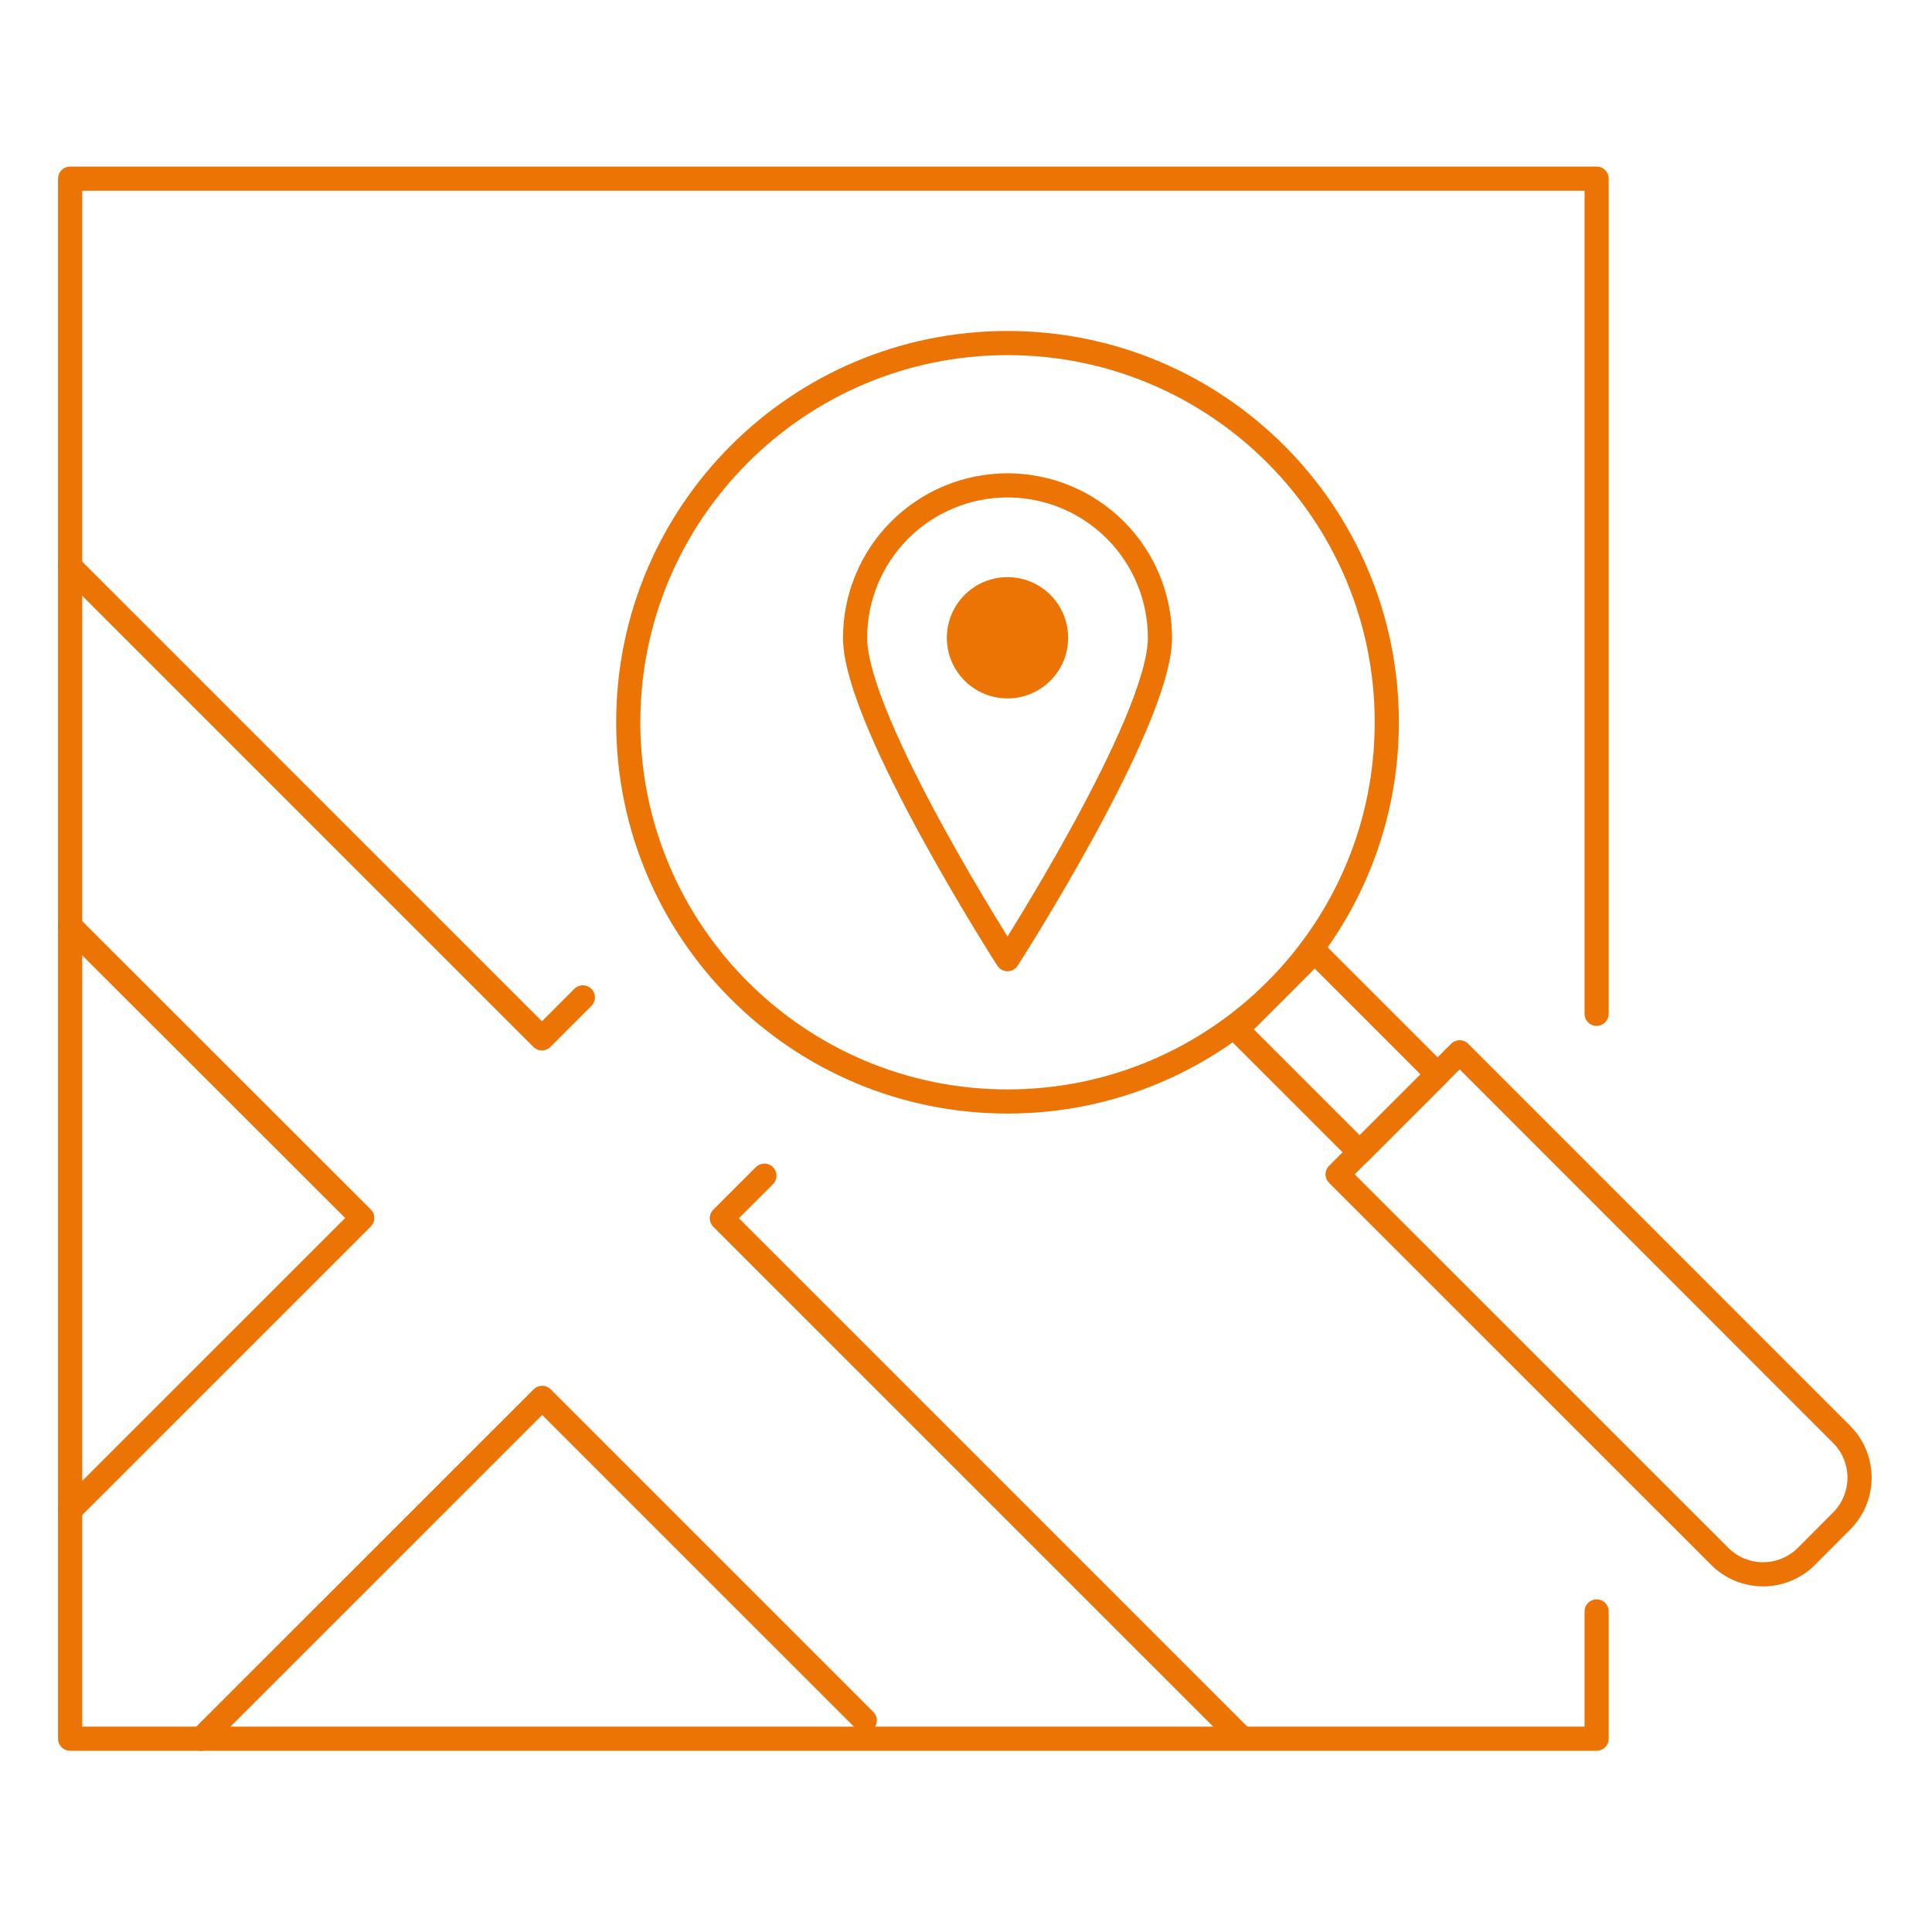 <?xml version="1.0" encoding="UTF-8"?> <svg xmlns="http://www.w3.org/2000/svg" width="160" height="160" viewBox="0 0 160 160" fill="none"> <path d="M83.438 91.22C100.785 91.22 114.848 77.16 114.848 59.815C114.848 42.47 100.785 28.41 83.438 28.41C66.091 28.41 52.029 42.47 52.029 59.815C52.029 77.16 66.091 91.22 83.438 91.22Z" stroke="#EB7405" stroke-width="2" stroke-linecap="round" stroke-linejoin="round"></path> <path d="M149.602 128.887L152.512 125.969C153.465 125.016 154 123.724 154 122.377C154 121.029 153.465 119.737 152.512 118.784L120.881 87.147L110.774 97.252L142.415 128.887C142.887 129.359 143.447 129.734 144.063 129.99C144.68 130.245 145.341 130.377 146.008 130.377C146.676 130.377 147.337 130.245 147.953 129.99C148.57 129.734 149.13 129.359 149.602 128.887V128.887Z" stroke="#EB7405" stroke-width="2" stroke-linecap="round" stroke-linejoin="round"></path> <path d="M112.605 95.43L119.058 88.978L108.879 78.801L102.427 85.253L112.605 95.43Z" stroke="#EB7405" stroke-width="2" stroke-linecap="round" stroke-linejoin="round"></path> <path d="M88.46 52.82C88.46 51.826 88.166 50.855 87.615 50.029C87.063 49.203 86.279 48.558 85.361 48.178C84.443 47.797 83.433 47.697 82.459 47.89C81.484 48.084 80.589 48.562 79.886 49.264C79.183 49.966 78.704 50.86 78.509 51.835C78.315 52.809 78.414 53.819 78.793 54.737C79.173 55.655 79.816 56.44 80.642 56.992C81.468 57.545 82.439 57.84 83.432 57.841C84.092 57.842 84.746 57.712 85.356 57.46C85.965 57.208 86.52 56.838 86.987 56.372C87.453 55.906 87.824 55.352 88.077 54.742C88.33 54.133 88.46 53.48 88.46 52.82Z" fill="#EB7405"></path> <path d="M96.063 52.82C96.063 49.472 94.733 46.261 92.365 43.894C89.998 41.527 86.786 40.197 83.438 40.197C80.09 40.197 76.879 41.527 74.511 43.894C72.144 46.261 70.814 49.472 70.814 52.82C70.814 59.791 83.438 79.435 83.438 79.435C83.438 79.435 96.063 59.791 96.063 52.82Z" stroke="#EB7405" stroke-width="2" stroke-linecap="round" stroke-linejoin="round"></path> <path d="M132.225 133.451V143.992H5.808V14.794H132.225V83.958" stroke="#EB7405" stroke-width="2" stroke-linecap="round" stroke-linejoin="round"></path> <path d="M71.616 142.479L44.9 115.766L16.662 144" stroke="#EB7405" stroke-width="2" stroke-linecap="round" stroke-linejoin="round"></path> <path d="M63.305 97.366L59.78 100.888L102.749 143.853" stroke="#EB7405" stroke-width="2" stroke-linecap="round" stroke-linejoin="round"></path> <path d="M5.8 125.065L30 100.869L5.8 76.692" stroke="#EB7405" stroke-width="2" stroke-linecap="round" stroke-linejoin="round"></path> <path d="M48.268 82.602L44.879 85.991L5.8 46.916" stroke="#EB7405" stroke-width="2" stroke-linecap="round" stroke-linejoin="round"></path> </svg> 